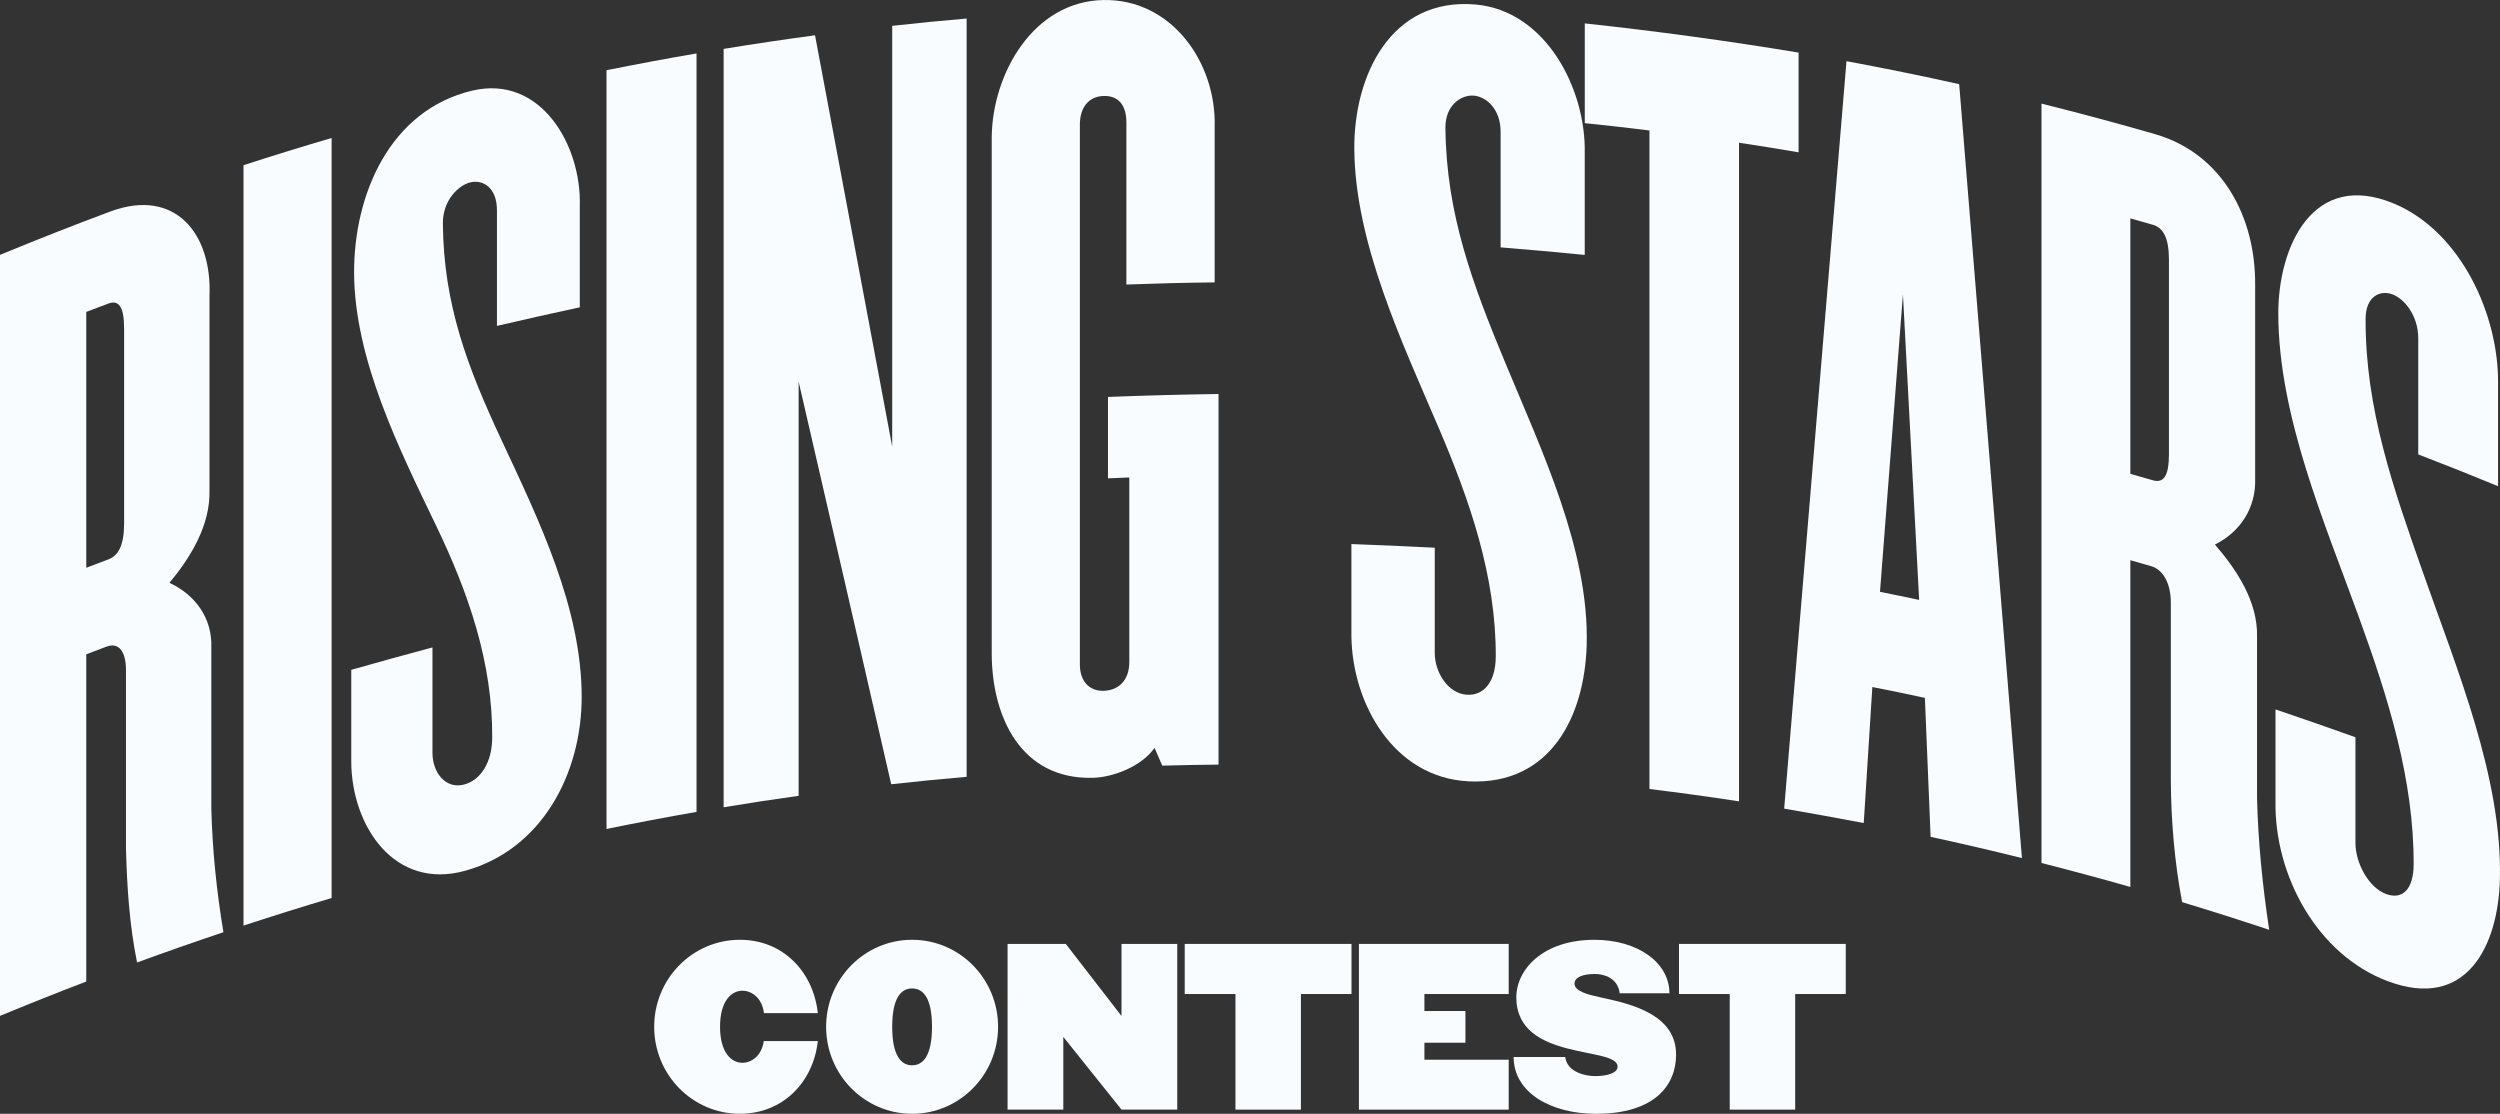 <?xml version="1.0" encoding="UTF-8"?>
<svg id="b" data-name="Artwork" xmlns="http://www.w3.org/2000/svg" viewBox="0 0 876.96 390.7">
  <rect x="0" y="0" width="876.96" height="390.7" fill="#333333" stroke="none"/>
  <defs>
    <style>
      .d {
        fill: #f8fcff;
      }
    </style>
  </defs>
  <g>
    <path class="d" d="M259.56,390.7c-16.64,0-30.08-13.66-30.08-30.52s13.44-30.52,30.08-30.52c15.04,0,25.72,11.12,27.32,25.72h-18.89c-.73-5.59-4.51-7.85-7.56-7.85-3.92,0-7.85,3.63-7.85,12.64s3.92,12.64,7.85,12.64c2.98,0,6.76-2.25,7.48-7.63h18.97c-1.6,14.53-12.35,25.51-27.32,25.51Z"/>
    <path class="d" d="M319.95,390.7c-16.64,0-30.16-13.66-30.16-30.52s13.52-30.52,30.16-30.52,30.16,13.66,30.16,30.52-13.52,30.52-30.16,30.52ZM319.95,346.73c-3.85,0-6.98,3.27-6.98,13.44s3.12,13.52,6.98,13.52,6.98-3.34,6.98-13.52-3.12-13.44-6.98-13.44Z"/>
    <path class="d" d="M393.41,389.24l-20.42-25.51v25.51h-19.55v-58.13h20.42l19.55,25.29v-25.29h19.55v58.13h-19.55Z"/>
    <path class="d" d="M456.34,348.69v40.55h-22.96v-40.55h-17.8v-17.58h58.5v17.58h-17.73Z"/>
    <path class="d" d="M476.69,389.24v-58.13h52.54v17.58h-29.57v5.96h14.39v11.12h-14.39v5.96h29.57v17.51h-52.54Z"/>
    <path class="d" d="M559.74,390.7c-15.55,0-28.78-7.34-28.78-19.91h18.09c.73,5.52,7.41,6.69,10.46,6.69,4.14,0,7.92-1.02,7.92-3.34,0-7.27-35.53-1.67-35.53-24.27,0-9.81,9.37-20.2,27.4-20.2,15.19,0,26.31,7.99,26.31,18.75h-17.44c-.73-5.52-5.67-6.76-8.72-6.76-4.14,0-7.12,1.09-7.12,3.34,0,2.76,4.43,3.85,10.1,5.09,10.54,2.25,25.51,6.1,25.51,19.84,0,10.83-7.56,20.78-28.19,20.78Z"/>
    <path class="d" d="M629.72,348.69v40.55h-22.96v-40.55h-17.8v-17.58h58.5v17.58h-17.73Z"/>
  </g>
  <g>
    <path class="d" d="M48.08,337.62c-2.68-13.22-3.53-26.5-3.89-39.95v-62.71c0-6-2.27-9.84-6.81-8.14-2.85,1.07-4.27,1.61-7.12,2.7,0,38.26,0,76.52,0,114.78-10.14,3.89-20.23,7.91-30.26,12.06,0-88.98,0-177.97,0-266.95,12.91-5.33,25.9-10.47,38.99-15.32,22.22-8.11,35.46,7.56,34.49,29.83,0,22.67,0,45.35,0,68.02.35,12.22-6.54,23.46-14.03,32.51,9.04,4.19,15.02,12.37,14.68,22.6,0,18.89,0,37.79,0,56.68.38,14.59,1.85,28.89,4.25,43.27-10.15,3.4-20.26,6.94-30.31,10.62ZM43.53,115.12c0-7.67-1.95-9.97-5.51-8.64-3.11,1.16-4.66,1.75-7.76,2.93v89.75c3.1-1.19,4.66-1.77,7.77-2.94,3.56-1.33,5.51-5.05,5.51-12.72,0-22.8,0-45.59,0-68.39Z"/>
    <path class="d" d="M85.42,324.68c0-88.91,0-177.83,0-266.74,10.26-3.32,20.56-6.5,30.9-9.53,0,88.87,0,177.73,0,266.6-10.34,3.08-20.65,6.31-30.9,9.67Z"/>
    <path class="d" d="M163.33,305.41c-25.08,7.04-39.98-15.78-40.11-38.12,0-10.77,0-21.55,0-32.32,9.48-2.7,18.96-5.32,28.48-7.86v36.96c0,7,4.65,12.76,10.97,11.17,5.99-1.51,9.94-7.86,9.99-16.47.16-26.37-8.34-50.81-19.63-74.28-12.9-26.82-28.67-58.34-28.82-88.69-.13-27.43,12.5-57.19,41.45-64.01,24.06-5.67,38.34,19.21,37.72,40.41v35.6c-9.71,2.09-19.39,4.26-29.06,6.52v-40.61c0-7.99-5-10.8-9.33-9.74-4.33,1.06-9.72,6.49-9.64,14.41.26,28.54,8.6,50.35,20.63,76.12,12.99,27.81,28.12,58.79,28.06,90.13-.05,26.75-13.93,53.26-40.72,60.78Z"/>
    <path class="d" d="M212.76,290.78c0-88.72,0-177.43,0-266.15,10.5-2.11,21.02-4.07,31.57-5.88,0,88.68,0,177.37,0,266.05-10.55,1.84-21.08,3.84-31.57,5.99Z"/>
    <path class="d" d="M312.62,275.1c-10.77-47.08-21.61-94.15-32.47-141.22,0,48.43,0,96.85,0,145.28-8.79,1.22-17.56,2.56-26.31,4.02,0-88.68,0-177.35,0-266.03,10.66-1.74,21.35-3.33,32.06-4.77,9,48.1,18.04,96.19,27.07,144.29,0-49.2,0-98.4,0-147.6,8.69-.97,17.4-1.83,26.11-2.57v265.99c-8.82.76-17.64,1.63-26.44,2.61Z"/>
    <path class="d" d="M407.71,268.59c-1.09-2.51-1.63-3.76-2.72-6.26-4.4,6.4-14.35,10.35-21.77,10.52-24.96.56-35.21-21.1-35.34-43.39V48.08c.23-22.08,14.46-47.53,39.08-48.07,23.96-.52,39.78,21.92,39.12,44.55v54.5c-10.32.11-20.64.36-30.96.75v-56.83c0-5.99-2.72-9.56-8.16-9.31-5.1.23-8.16,4.06-8.16,10.05v189.36c0,5.99,3.4,9.47,8.5,9.24,5.44-.24,8.84-4.02,8.84-10.02v-64.81c-2.99.11-4.49.17-7.48.3v-28.55c12.93-.5,25.85-.85,38.78-1.03v130.01c-7.89.08-11.84.15-19.73.36Z"/>
    <path class="d" d="M515.19,274.08c-26.25-1.27-40.84-27.15-41.14-50.99,0-10.75,0-21.5,0-32.24,9.76.35,19.49.77,29.24,1.28,0,12.3,0,24.6,0,36.9,0,6.99,4.76,14.24,11.21,14.67,6.11.41,10.14-4.65,10.19-13.26.16-28.16-9.11-54.84-20.04-80.41-12.76-29.86-29.3-64.71-29.58-97.64-.22-25.85,12.82-53.37,42.49-50.81,24.63,2.12,38.84,29.57,38.34,52.27,0,11.86,0,23.71,0,35.57-9.84-.97-19.66-1.85-29.51-2.65,0-13.52,0-27.04,0-40.56,0-7.99-5.09-12.37-9.51-12.67-4.42-.3-9.93,3.44-9.85,11.35.28,30.16,9.51,54.71,21.06,82.52,12.74,30.69,29.45,65.7,28.49,98.91-.72,24.89-12.61,49.16-41.4,47.77Z"/>
    <path class="d" d="M610.02,50.08c0,77.01,0,154.01,0,231.02-10.45-1.6-20.93-3.04-31.42-4.33,0-77,0-154,0-231-9.07-1.12-13.61-1.63-22.69-2.57,0-11.66,0-23.32,0-34.99,25.11,2.71,50.08,6.11,75,10.24,0,11.66,0,23.32,0,34.98-8.35-1.42-12.53-2.09-20.89-3.36Z"/>
    <path class="d" d="M677.23,293.54c-.67-16.25-1.34-32.49-2.01-48.74-7.36-1.58-11.05-2.34-18.43-3.8-1.01,15.9-2.01,31.8-3.02,47.71-9.29-1.77-18.59-3.45-27.91-5.06,7.27-87.4,14.6-174.79,21.86-262.19,13.22,2.47,26.41,5.13,39.53,8.07,7.34,90.49,14.71,180.98,22.01,271.47-10.64-2.64-21.33-5.13-32.04-7.45ZM667.52,103.22c-2.68,34.8-5.36,69.59-8.05,104.39,5.5,1.1,8.25,1.66,13.74,2.83-1.9-35.74-3.79-71.48-5.69-107.22Z"/>
    <path class="d" d="M765.45,316.46c-2.65-13.97-3.85-28.34-3.96-42.54,0-20.88,0-41.76,0-62.64,0-5.99-2.31-11.35-6.93-12.69-2.91-.84-4.36-1.26-7.27-2.08,0,38.21,0,76.41,0,114.62-10.35-2.95-20.74-5.75-31.17-8.41,0-88.79,0-177.59,0-266.38,13.42,3.37,26.8,6.94,40.09,10.79,23.49,6.93,35.02,29.18,34.86,52.71,0,22.67,0,45.34,0,68.01.35,10.17-5.12,18.71-14.11,23.16,7.66,8.87,15.1,20.1,14.77,32.37,0,18.89,0,37.78,0,56.67.39,15.51,1.95,30.77,4.26,46.11-10.14-3.37-20.32-6.61-30.54-9.7ZM760.83,91.16c0-7.67-1.98-11.25-5.61-12.3-3.17-.91-4.76-1.36-7.93-2.25,0,29.87,0,59.73,0,89.6,3.17.9,4.76,1.35,7.93,2.27,3.63,1.05,5.61-1.36,5.61-9.02v-68.3Z"/>
    <path class="d" d="M837.61,344.2c-24.88-9.37-39.79-37.21-39.4-63.01v-32.34c9.38,3.18,18.72,6.43,28.04,9.76v37.03c0,7.01,4.55,15.66,10.71,17.95,5.83,2.18,9.67-1.7,9.71-10.34.13-29.88-9.04-58.73-19.12-86.53-12.11-33.4-28.25-70.67-28.36-106.56-.07-23.68,12.17-50.69,40.68-38.7,23.32,9.81,36.76,39,36.41,63.39v35.7c-9.28-3.84-18.62-7.55-28-11.15v-40.71c0-8.01-4.85-13.87-9.06-15.44-4.21-1.57-9.36.58-9.4,8.55-.16,31.51,9.73,59.47,20.08,88.92,11.96,34.04,27.86,72.05,27.03,107.57-.55,23.52-11.72,46.29-39.32,35.89Z"/>
  </g>
</svg>